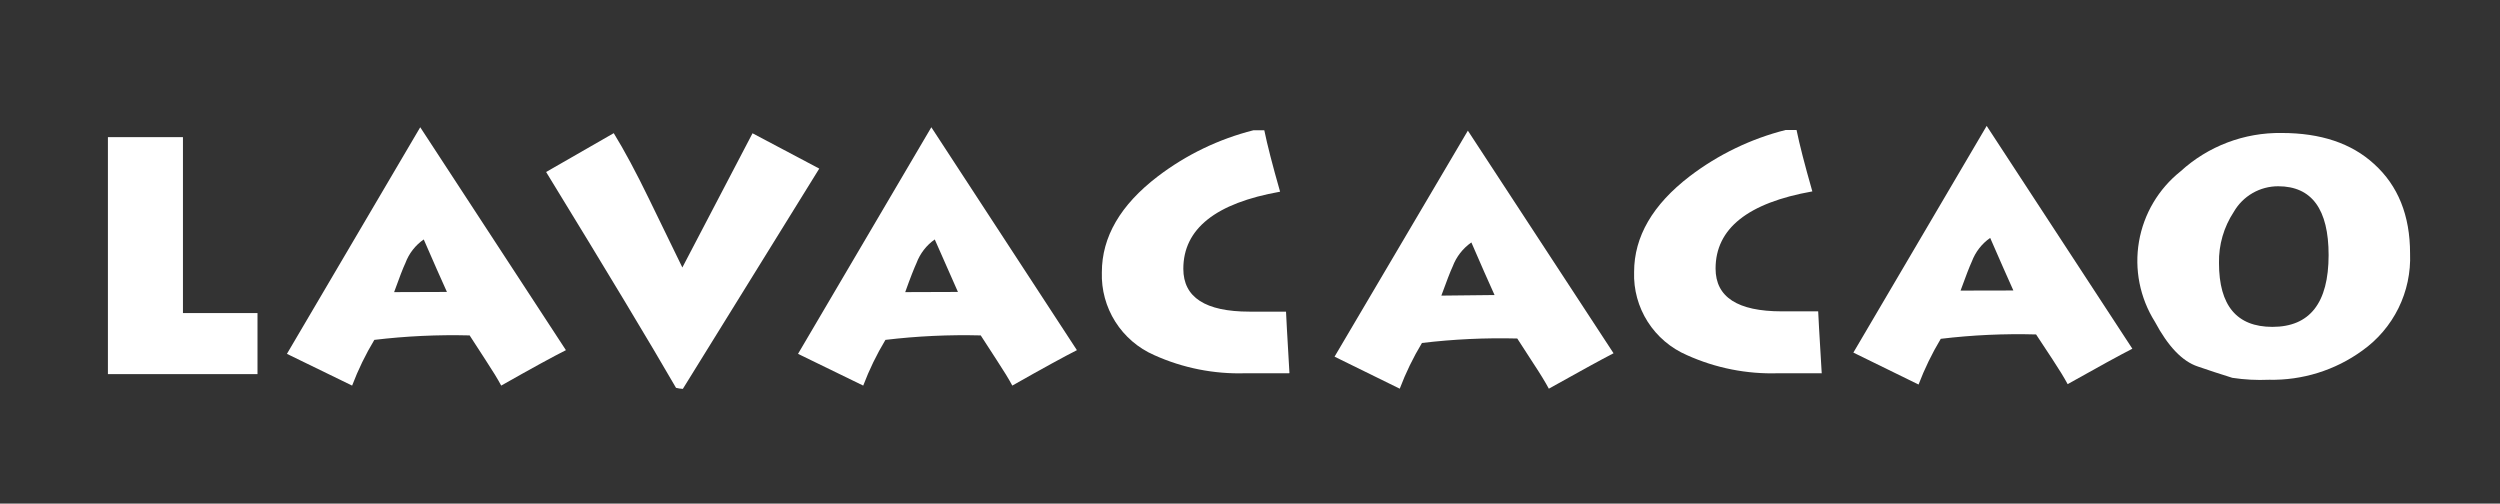 <svg width="139" height="28" viewBox="0 0 139 28" fill="none" xmlns="http://www.w3.org/2000/svg">
<rect x="0" y="0" width="139" height="28" fill="#333333" stroke="none"/>
<path fill-rule="evenodd" clip-rule="evenodd" d="M45.551 9.374L37.966 21.622C37.838 21.615 37.711 21.595 37.586 21.563C36.178 19.124 33.77 15.124 30.364 9.563L34.124 7.404C34.709 8.354 35.369 9.584 36.102 11.095L37.939 14.872L41.84 7.41L45.551 9.374Z" fill="white"/>
<path fill-rule="evenodd" clip-rule="evenodd" d="M24.849 16.232C24.535 15.541 24.105 14.568 23.56 13.313C23.094 13.636 22.738 14.093 22.541 14.624C22.411 14.894 22.206 15.433 21.913 16.242L24.849 16.232ZM31.465 19.469C30.766 19.82 29.569 20.473 27.867 21.439C27.683 21.093 27.401 20.629 27.017 20.046L26.112 18.649C24.342 18.604 22.571 18.687 20.813 18.897C20.326 19.706 19.913 20.556 19.578 21.439L15.953 19.674L23.365 7.075L31.465 19.469Z" fill="white"/>
<path fill-rule="evenodd" clip-rule="evenodd" d="M14.317 20.801H6V7.625H10.172V17.407H14.317V20.801Z" fill="white"/>
<path fill-rule="evenodd" clip-rule="evenodd" d="M83.097 16.404C82.783 15.713 82.353 14.739 81.808 13.479C81.333 13.811 80.971 14.277 80.768 14.818C80.638 15.093 80.432 15.632 80.139 16.436L83.097 16.404ZM89.713 19.641C89.016 20.001 87.817 20.658 86.115 21.611C85.931 21.265 85.649 20.801 85.265 20.219L84.36 18.821C82.59 18.776 80.819 18.859 79.061 19.069C78.573 19.878 78.16 20.728 77.826 21.611L74.201 19.83L81.613 7.264L89.713 19.641Z" fill="white"/>
<path fill-rule="evenodd" clip-rule="evenodd" d="M71.671 20.753H71.129H70.333H69.249C67.502 20.808 65.765 20.463 64.173 19.744C63.282 19.354 62.529 18.707 62.01 17.886C61.492 17.066 61.232 16.11 61.263 15.142C61.263 13.17 62.298 11.393 64.368 9.811C65.95 8.604 67.762 7.73 69.694 7.242H70.295C70.458 8.041 70.75 9.179 71.173 10.658C67.586 11.294 65.793 12.724 65.793 14.947C65.793 16.534 67.019 17.327 69.472 17.327H71.503C71.503 17.435 71.567 18.573 71.693 20.742L71.671 20.753Z" fill="white"/>
<path fill-rule="evenodd" clip-rule="evenodd" d="M53.261 16.232C52.95 15.541 52.521 14.568 51.972 13.313C51.509 13.638 51.156 14.095 50.958 14.624C50.834 14.894 50.617 15.433 50.33 16.242L53.261 16.232ZM59.876 19.469C59.183 19.82 57.986 20.473 56.284 21.439C56.1 21.093 55.818 20.629 55.434 20.046L54.529 18.649C52.759 18.604 50.988 18.687 49.23 18.897C48.743 19.706 48.33 20.556 47.995 21.439L44.37 19.674L51.782 7.075L59.876 19.469Z" fill="white"/>
<path fill-rule="evenodd" clip-rule="evenodd" d="M129.471 14.187C129.471 11.636 128.537 10.359 126.67 10.356C126.168 10.355 125.676 10.486 125.242 10.736C124.808 10.986 124.448 11.347 124.199 11.78C123.643 12.624 123.356 13.615 123.376 14.624C123.376 16.991 124.365 18.174 126.345 18.174C128.425 18.174 129.467 16.845 129.471 14.187ZM134 14.1C134.041 15.149 133.819 16.191 133.355 17.133C132.891 18.075 132.198 18.887 131.34 19.496C129.835 20.588 128.011 21.156 126.15 21.115C125.47 21.145 124.79 21.109 124.118 21.007C123.424 20.791 122.785 20.581 122.194 20.376C121.338 20.091 120.544 19.262 119.811 17.888C118.978 16.562 118.663 14.977 118.927 13.435C119.191 11.893 120.014 10.502 121.241 9.525C122.773 8.124 124.785 7.361 126.865 7.394C129.032 7.394 130.742 7.967 131.996 9.115C133.332 10.32 134 11.978 134 14.09V14.1Z" fill="white"/>
<path fill-rule="evenodd" clip-rule="evenodd" d="M111.943 16.151C111.629 15.455 111.201 14.484 110.654 13.227C110.189 13.551 109.834 14.008 109.635 14.538C109.511 14.808 109.299 15.347 109.007 16.157L111.943 16.151ZM118.559 19.389C117.858 19.748 116.659 20.405 114.961 21.358C114.777 21.013 114.495 20.549 114.11 19.966L113.206 18.595C111.436 18.546 109.665 18.627 107.907 18.838C107.421 19.648 107.008 20.498 106.672 21.38L103.047 19.604L110.459 7L118.559 19.389Z" fill="white"/>
<path fill-rule="evenodd" clip-rule="evenodd" d="M101.291 20.753H100.749H99.953H98.869C97.122 20.809 95.385 20.464 93.793 19.745C92.894 19.357 92.134 18.71 91.61 17.886C91.086 17.062 90.823 16.1 90.856 15.126C90.856 13.155 91.889 11.378 93.955 9.795C95.538 8.59 97.35 7.716 99.281 7.227H99.888C100.051 8.025 100.343 9.164 100.766 10.642C97.179 11.279 95.386 12.709 95.386 14.932C95.386 16.518 96.612 17.311 99.064 17.311H101.091C101.091 17.419 101.156 18.558 101.286 20.727L101.291 20.753Z" fill="white"/>
</svg>
